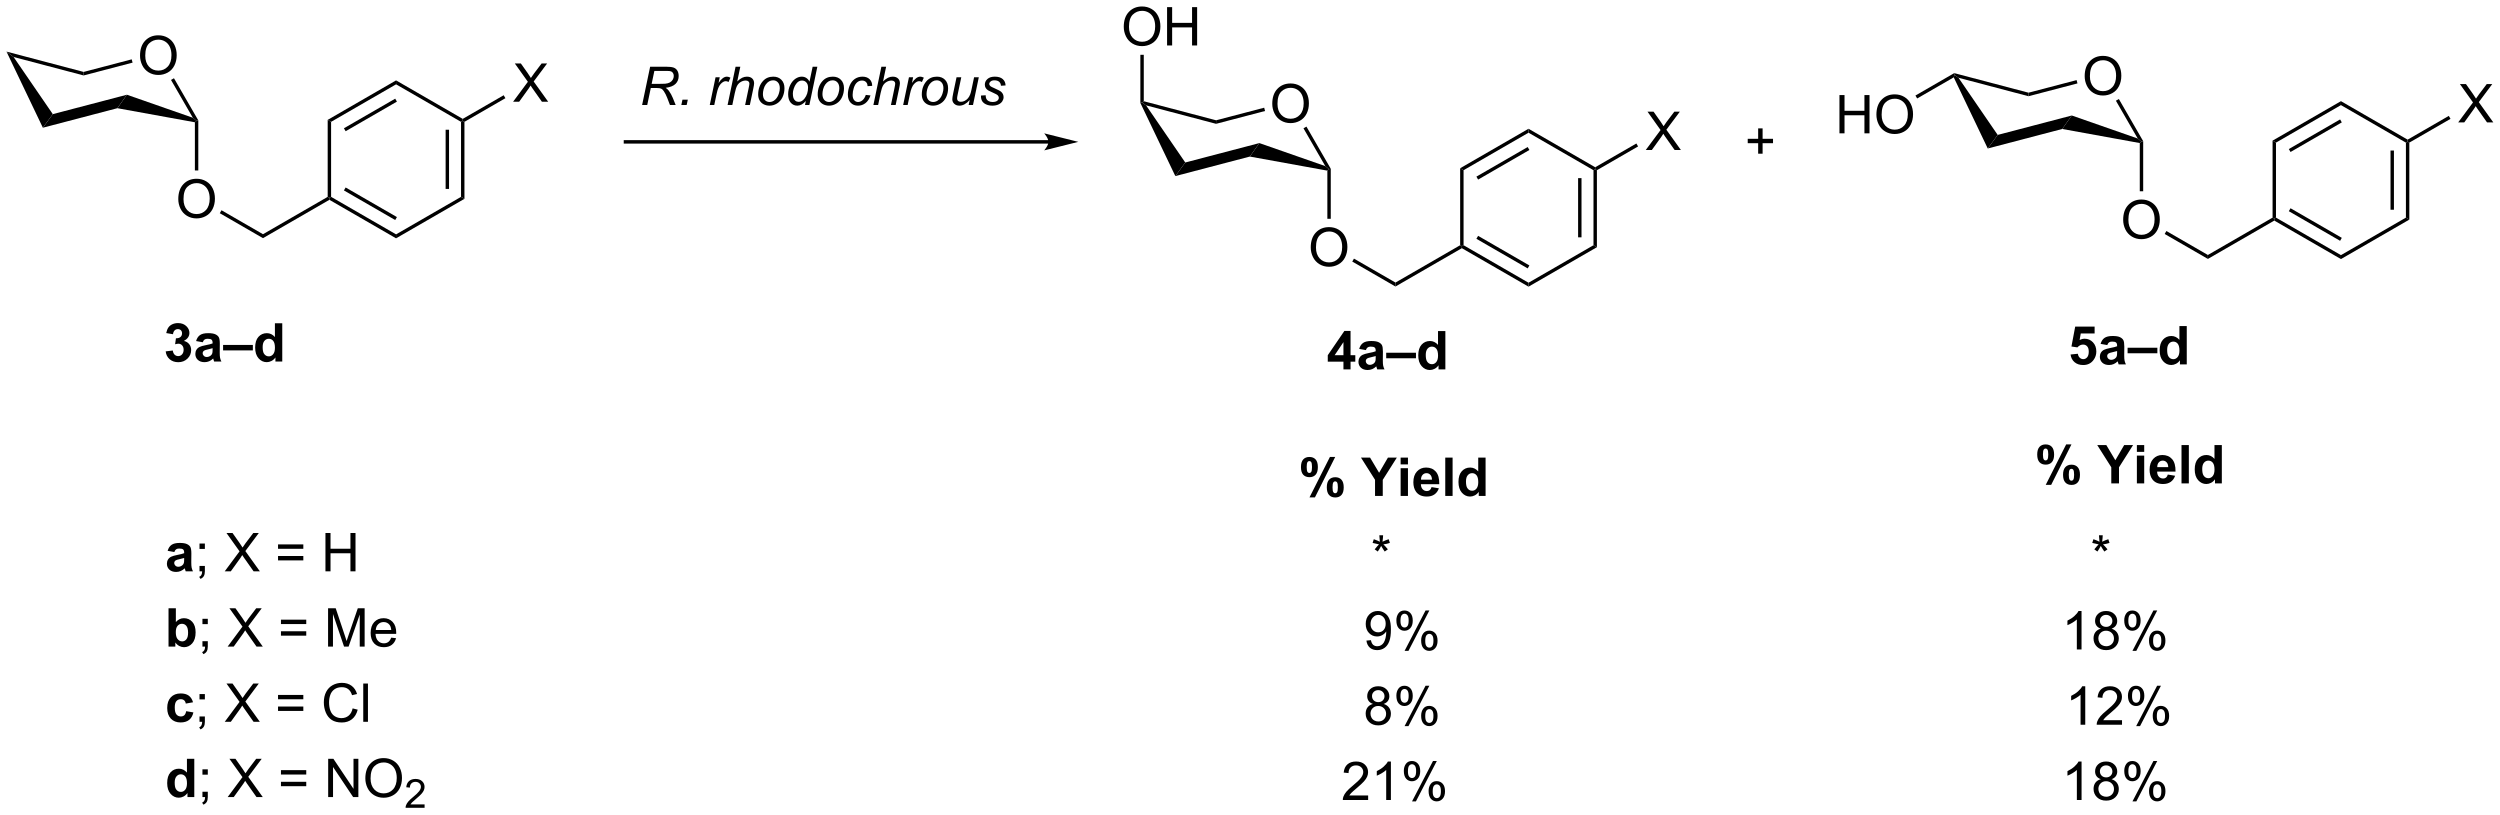 <?xml version="1.0" encoding="UTF-8"?>
<!DOCTYPE svg PUBLIC '-//W3C//DTD SVG 1.0//EN'
          'http://www.w3.org/TR/2001/REC-SVG-20010904/DTD/svg10.dtd'>
<svg stroke-dasharray="none" shape-rendering="auto" xmlns="http://www.w3.org/2000/svg" font-family="'Dialog'" text-rendering="auto" width="1024" fill-opacity="1" color-interpolation="auto" color-rendering="auto" preserveAspectRatio="xMidYMid meet" font-size="12px" viewBox="0 0 1024 334" fill="black" xmlns:xlink="http://www.w3.org/1999/xlink" stroke="black" image-rendering="auto" stroke-miterlimit="10" stroke-linecap="square" stroke-linejoin="miter" font-style="normal" stroke-width="1" height="334" stroke-dashoffset="0" font-weight="normal" stroke-opacity="1"
><!--Generated by the Batik Graphics2D SVG Generator--><defs id="genericDefs"
  /><g
  ><defs id="defs1"
    ><clipPath clipPathUnits="userSpaceOnUse" id="clipPath1"
      ><path d="M0.63 -0.303 L385.015 -0.303 L385.015 124.909 L0.63 124.909 L0.63 -0.303 Z"
      /></clipPath
      ><clipPath clipPathUnits="userSpaceOnUse" id="clipPath2"
      ><path d="M56.92 59.457 L56.92 180.893 L430.618 180.893 L430.618 59.457 Z"
      /></clipPath
    ></defs
    ><g transform="scale(2.664,2.664) translate(-0.63,0.303) matrix(1.029,0,0,1.029,-57.918,-61.157)"
    ><path d="M77.822 67.452 Q77.822 66.025 78.588 65.22 Q79.353 64.413 80.564 64.413 Q81.356 64.413 81.991 64.793 Q82.629 65.171 82.963 65.848 Q83.299 66.525 83.299 67.384 Q83.299 68.257 82.947 68.944 Q82.596 69.632 81.95 69.986 Q81.306 70.34 80.559 70.34 Q79.752 70.34 79.114 69.95 Q78.478 69.556 78.15 68.882 Q77.822 68.205 77.822 67.452 ZM78.603 67.463 Q78.603 68.499 79.158 69.095 Q79.715 69.689 80.556 69.689 Q81.411 69.689 81.963 69.088 Q82.517 68.486 82.517 67.382 Q82.517 66.681 82.28 66.16 Q82.043 65.64 81.588 65.353 Q81.135 65.064 80.567 65.064 Q79.762 65.064 79.181 65.619 Q78.603 66.171 78.603 67.463 Z" stroke="none" clip-path="url(#clipPath2)"
    /></g
    ><g transform="matrix(2.74,0,0,2.74,-155.972,-162.115)"
    ><path d="M57.893 66.879 L58.957 67.687 L64.816 76.228 L63.332 78.258 Z" stroke="none" clip-path="url(#clipPath2)"
    /></g
    ><g transform="matrix(2.74,0,0,2.74,-155.972,-162.115)"
    ><path d="M63.332 78.258 L64.816 76.228 L75.893 73.326 L74.468 75.341 Z" stroke="none" clip-path="url(#clipPath2)"
    /></g
    ><g transform="matrix(2.74,0,0,2.74,-155.972,-162.115)"
    ><path d="M74.468 75.341 L75.893 73.326 L85.749 76.767 L86.312 77.233 L86.057 77.445 Z" stroke="none" clip-path="url(#clipPath2)"
    /></g
    ><g transform="matrix(2.74,0,0,2.74,-155.972,-162.115)"
    ><path d="M86.568 77.165 L86.312 77.233 L85.749 76.767 L82.488 71.118 L82.93 70.863 Z" stroke="none" clip-path="url(#clipPath2)"
    /></g
    ><g transform="matrix(2.74,0,0,2.74,-155.972,-162.115)"
    ><path d="M76.614 68.036 L76.743 68.529 L69.425 70.446 L69.425 69.918 Z" stroke="none" clip-path="url(#clipPath2)"
    /></g
    ><g transform="matrix(2.74,0,0,2.74,-155.972,-162.115)"
    ><path d="M69.425 69.918 L69.425 70.446 L58.957 67.687 L57.893 66.879 Z" stroke="none" clip-path="url(#clipPath2)"
    /></g
    ><g transform="matrix(2.74,0,0,2.74,-155.972,-162.115)"
    ><path d="M83.576 88.928 Q83.576 87.501 84.341 86.696 Q85.107 85.889 86.318 85.889 Q87.109 85.889 87.745 86.269 Q88.383 86.646 88.716 87.323 Q89.052 88.001 89.052 88.86 Q89.052 89.732 88.701 90.42 Q88.349 91.107 87.703 91.462 Q87.06 91.816 86.312 91.816 Q85.505 91.816 84.867 91.425 Q84.232 91.032 83.904 90.357 Q83.576 89.68 83.576 88.928 ZM84.357 88.938 Q84.357 89.975 84.912 90.571 Q85.469 91.165 86.31 91.165 Q87.164 91.165 87.716 90.563 Q88.271 89.962 88.271 88.857 Q88.271 88.157 88.034 87.636 Q87.797 87.115 87.341 86.829 Q86.888 86.54 86.32 86.54 Q85.516 86.54 84.935 87.094 Q84.357 87.646 84.357 88.938 Z" stroke="none" clip-path="url(#clipPath2)"
    /></g
    ><g transform="matrix(2.74,0,0,2.74,-155.972,-162.115)"
    ><path d="M86.057 77.445 L86.312 77.233 L86.568 77.165 L86.568 84.649 L86.057 84.649 Z" stroke="none" clip-path="url(#clipPath2)"
    /></g
    ><g transform="matrix(2.74,0,0,2.74,-155.972,-162.115)"
    ><path d="M89.78 91.038 L90.035 90.596 L96.238 94.178 L96.238 94.767 Z" stroke="none" clip-path="url(#clipPath2)"
    /></g
    ><g transform="matrix(2.74,0,0,2.74,-155.972,-162.115)"
    ><path d="M96.238 94.767 L96.238 94.178 L105.909 88.594 L106.164 88.742 L106.164 89.036 Z" stroke="none" clip-path="url(#clipPath2)"
    /></g
    ><g transform="matrix(2.74,0,0,2.74,-155.972,-162.115)"
    ><path d="M106.164 89.036 L106.164 88.742 L106.419 88.594 L116.131 94.201 L116.131 94.791 ZM108.338 87.634 L116.003 92.059 L116.258 91.617 L108.593 87.192 Z" stroke="none" clip-path="url(#clipPath2)"
    /></g
    ><g transform="matrix(2.74,0,0,2.74,-155.972,-162.115)"
    ><path d="M116.131 94.791 L116.131 94.201 L125.843 88.594 L126.353 88.889 Z" stroke="none" clip-path="url(#clipPath2)"
    /></g
    ><g transform="matrix(2.74,0,0,2.74,-155.972,-162.115)"
    ><path d="M126.353 88.889 L125.843 88.594 L125.843 77.38 L126.098 77.233 L126.353 77.38 ZM124.051 87.413 L124.051 78.562 L123.541 78.562 L123.541 87.413 Z" stroke="none" clip-path="url(#clipPath2)"
    /></g
    ><g transform="matrix(2.74,0,0,2.74,-155.972,-162.115)"
    ><path d="M126.098 76.938 L126.098 77.233 L125.843 77.38 L116.131 71.773 L116.131 71.184 Z" stroke="none" clip-path="url(#clipPath2)"
    /></g
    ><g transform="matrix(2.74,0,0,2.74,-155.972,-162.115)"
    ><path d="M116.131 71.184 L116.131 71.773 L106.419 77.38 L105.909 77.086 ZM116.003 73.916 L108.338 78.341 L108.593 78.783 L116.258 74.357 Z" stroke="none" clip-path="url(#clipPath2)"
    /></g
    ><g transform="matrix(2.74,0,0,2.74,-155.972,-162.115)"
    ><path d="M105.909 77.086 L106.419 77.38 L106.419 88.594 L106.164 88.742 L105.909 88.594 Z" stroke="none" clip-path="url(#clipPath2)"
    /></g
    ><g transform="matrix(2.74,0,0,2.74,-155.972,-162.115)"
    ><path d="M133.623 74.377 L135.836 71.393 L133.883 68.651 L134.786 68.651 L135.826 70.12 Q136.149 70.575 136.286 70.823 Q136.477 70.51 136.74 70.169 L137.891 68.651 L138.716 68.651 L136.703 71.349 L138.873 74.377 L137.935 74.377 L136.492 72.333 Q136.373 72.159 136.242 71.95 Q136.052 72.263 135.969 72.38 L134.531 74.377 L133.623 74.377 Z" stroke="none" clip-path="url(#clipPath2)"
    /></g
    ><g transform="matrix(2.74,0,0,2.74,-155.972,-162.115)"
    ><path d="M126.353 77.38 L126.098 77.233 L126.098 76.938 L132.219 73.404 L132.474 73.846 Z" stroke="none" clip-path="url(#clipPath2)"
    /></g
    ><g transform="matrix(2.74,0,0,2.74,-155.972,-162.115)"
    ><path d="M247.114 74.682 Q247.114 73.255 247.879 72.45 Q248.645 71.643 249.856 71.643 Q250.648 71.643 251.283 72.023 Q251.921 72.401 252.254 73.078 Q252.59 73.755 252.59 74.614 Q252.59 75.487 252.239 76.174 Q251.887 76.862 251.241 77.216 Q250.598 77.57 249.851 77.57 Q249.043 77.57 248.405 77.179 Q247.77 76.786 247.442 76.112 Q247.114 75.435 247.114 74.682 ZM247.895 74.692 Q247.895 75.729 248.45 76.325 Q249.007 76.919 249.848 76.919 Q250.702 76.919 251.254 76.317 Q251.809 75.716 251.809 74.612 Q251.809 73.911 251.572 73.39 Q251.335 72.87 250.879 72.583 Q250.426 72.294 249.859 72.294 Q249.054 72.294 248.473 72.849 Q247.895 73.401 247.895 74.692 Z" stroke="none" clip-path="url(#clipPath2)"
    /></g
    ><g transform="matrix(2.74,0,0,2.74,-155.972,-162.115)"
    ><path d="M227.396 74.552 L227.651 74.496 L228.249 74.917 L234.108 83.458 L232.624 85.488 Z" stroke="none" clip-path="url(#clipPath2)"
    /></g
    ><g transform="matrix(2.74,0,0,2.74,-155.972,-162.115)"
    ><path d="M232.624 85.488 L234.108 83.458 L245.185 80.556 L243.76 82.571 Z" stroke="none" clip-path="url(#clipPath2)"
    /></g
    ><g transform="matrix(2.74,0,0,2.74,-155.972,-162.115)"
    ><path d="M243.76 82.571 L245.185 80.556 L255.041 83.997 L255.604 84.463 L255.349 84.675 Z" stroke="none" clip-path="url(#clipPath2)"
    /></g
    ><g transform="matrix(2.74,0,0,2.74,-155.972,-162.115)"
    ><path d="M255.859 84.395 L255.604 84.463 L255.041 83.997 L251.78 78.348 L252.222 78.093 Z" stroke="none" clip-path="url(#clipPath2)"
    /></g
    ><g transform="matrix(2.74,0,0,2.74,-155.972,-162.115)"
    ><path d="M245.906 75.266 L246.035 75.759 L238.717 77.676 L238.717 77.148 Z" stroke="none" clip-path="url(#clipPath2)"
    /></g
    ><g transform="matrix(2.74,0,0,2.74,-155.972,-162.115)"
    ><path d="M238.717 77.148 L238.717 77.676 L228.249 74.917 L227.651 74.496 L227.906 74.299 Z" stroke="none" clip-path="url(#clipPath2)"
    /></g
    ><g transform="matrix(2.74,0,0,2.74,-155.972,-162.115)"
    ><path d="M252.867 96.157 Q252.867 94.731 253.633 93.926 Q254.399 93.118 255.609 93.118 Q256.401 93.118 257.037 93.499 Q257.675 93.876 258.008 94.553 Q258.344 95.231 258.344 96.09 Q258.344 96.962 257.992 97.65 Q257.641 98.337 256.995 98.691 Q256.352 99.046 255.604 99.046 Q254.797 99.046 254.159 98.655 Q253.524 98.262 253.195 97.587 Q252.867 96.91 252.867 96.157 ZM253.649 96.168 Q253.649 97.204 254.203 97.801 Q254.761 98.394 255.602 98.394 Q256.456 98.394 257.008 97.793 Q257.563 97.191 257.563 96.087 Q257.563 95.387 257.326 94.866 Q257.089 94.345 256.633 94.059 Q256.18 93.769 255.612 93.769 Q254.807 93.769 254.227 94.324 Q253.649 94.876 253.649 96.168 Z" stroke="none" clip-path="url(#clipPath2)"
    /></g
    ><g transform="matrix(2.74,0,0,2.74,-155.972,-162.115)"
    ><path d="M255.349 84.675 L255.604 84.463 L255.859 84.395 L255.859 91.879 L255.349 91.879 Z" stroke="none" clip-path="url(#clipPath2)"
    /></g
    ><g transform="matrix(2.74,0,0,2.74,-155.972,-162.115)"
    ><path d="M259.072 98.268 L259.327 97.826 L265.53 101.408 L265.53 101.997 Z" stroke="none" clip-path="url(#clipPath2)"
    /></g
    ><g transform="matrix(2.74,0,0,2.74,-155.972,-162.115)"
    ><path d="M265.53 101.997 L265.53 101.408 L275.201 95.824 L275.456 95.972 L275.456 96.266 Z" stroke="none" clip-path="url(#clipPath2)"
    /></g
    ><g transform="matrix(2.74,0,0,2.74,-155.972,-162.115)"
    ><path d="M368.562 70.557 Q368.562 69.13 369.327 68.325 Q370.093 67.518 371.304 67.518 Q372.096 67.518 372.731 67.898 Q373.369 68.276 373.702 68.953 Q374.038 69.63 374.038 70.489 Q374.038 71.362 373.687 72.049 Q373.335 72.737 372.689 73.091 Q372.046 73.445 371.299 73.445 Q370.491 73.445 369.853 73.054 Q369.218 72.661 368.89 71.987 Q368.562 71.31 368.562 70.557 ZM369.343 70.567 Q369.343 71.604 369.898 72.2 Q370.455 72.794 371.296 72.794 Q372.15 72.794 372.702 72.192 Q373.257 71.591 373.257 70.487 Q373.257 69.786 373.02 69.265 Q372.783 68.745 372.327 68.458 Q371.874 68.169 371.307 68.169 Q370.502 68.169 369.921 68.724 Q369.343 69.276 369.343 70.567 Z" stroke="none" clip-path="url(#clipPath2)"
    /></g
    ><g transform="matrix(2.74,0,0,2.74,-155.972,-162.115)"
    ><path d="M348.988 70.73 L349.099 70.371 L349.697 70.792 L355.556 79.334 L354.072 81.363 Z" stroke="none" clip-path="url(#clipPath2)"
    /></g
    ><g transform="matrix(2.74,0,0,2.74,-155.972,-162.115)"
    ><path d="M354.072 81.363 L355.556 79.334 L366.633 76.431 L365.207 78.446 Z" stroke="none" clip-path="url(#clipPath2)"
    /></g
    ><g transform="matrix(2.74,0,0,2.74,-155.972,-162.115)"
    ><path d="M365.207 78.446 L366.633 76.431 L376.488 79.872 L377.052 80.338 L376.797 80.55 Z" stroke="none" clip-path="url(#clipPath2)"
    /></g
    ><g transform="matrix(2.74,0,0,2.74,-155.972,-162.115)"
    ><path d="M377.307 80.27 L377.052 80.338 L376.488 79.872 L373.228 74.223 L373.67 73.968 Z" stroke="none" clip-path="url(#clipPath2)"
    /></g
    ><g transform="matrix(2.74,0,0,2.74,-155.972,-162.115)"
    ><path d="M367.353 71.141 L367.483 71.634 L360.164 73.551 L360.165 73.023 Z" stroke="none" clip-path="url(#clipPath2)"
    /></g
    ><g transform="matrix(2.74,0,0,2.74,-155.972,-162.115)"
    ><path d="M360.165 73.023 L360.164 73.551 L349.697 70.792 L349.099 70.371 L349.062 70.098 Z" stroke="none" clip-path="url(#clipPath2)"
    /></g
    ><g transform="matrix(2.74,0,0,2.74,-155.972,-162.115)"
    ><path d="M224.914 63.173 Q224.914 61.746 225.68 60.942 Q226.446 60.134 227.656 60.134 Q228.448 60.134 229.083 60.515 Q229.721 60.892 230.055 61.569 Q230.391 62.246 230.391 63.106 Q230.391 63.978 230.039 64.666 Q229.688 65.353 229.042 65.707 Q228.399 66.061 227.651 66.061 Q226.844 66.061 226.206 65.671 Q225.571 65.278 225.242 64.603 Q224.914 63.926 224.914 63.173 ZM225.696 63.184 Q225.696 64.22 226.25 64.817 Q226.807 65.41 227.649 65.41 Q228.503 65.41 229.055 64.809 Q229.609 64.207 229.609 63.103 Q229.609 62.403 229.373 61.882 Q229.136 61.361 228.68 61.075 Q228.227 60.785 227.659 60.785 Q226.854 60.785 226.274 61.34 Q225.696 61.892 225.696 63.184 ZM231.389 65.963 L231.389 60.236 L232.147 60.236 L232.147 62.587 L235.124 62.587 L235.124 60.236 L235.882 60.236 L235.882 65.963 L235.124 65.963 L235.124 63.262 L232.147 63.262 L232.147 65.963 L231.389 65.963 Z" stroke="none" clip-path="url(#clipPath2)"
    /></g
    ><g transform="matrix(2.74,0,0,2.74,-155.972,-162.115)"
    ><path d="M227.906 74.299 L227.651 74.496 L227.396 74.552 L227.396 67.358 L227.906 67.358 Z" stroke="none" clip-path="url(#clipPath2)"
    /></g
    ><g transform="matrix(2.74,0,0,2.74,-155.972,-162.115)"
    ><path d="M331.902 79.1 L331.902 73.374 L332.66 73.374 L332.66 75.725 L335.636 75.725 L335.636 73.374 L336.394 73.374 L336.394 79.1 L335.636 79.1 L335.636 76.4 L332.66 76.4 L332.66 79.1 L331.902 79.1 ZM337.427 76.311 Q337.427 74.884 338.192 74.08 Q338.958 73.272 340.169 73.272 Q340.96 73.272 341.596 73.653 Q342.234 74.03 342.567 74.707 Q342.903 75.384 342.903 76.244 Q342.903 77.116 342.552 77.803 Q342.2 78.491 341.554 78.845 Q340.911 79.199 340.163 79.199 Q339.356 79.199 338.718 78.809 Q338.083 78.415 337.755 77.741 Q337.427 77.064 337.427 76.311 ZM338.208 76.322 Q338.208 77.358 338.762 77.955 Q339.32 78.548 340.161 78.548 Q341.015 78.548 341.567 77.947 Q342.122 77.345 342.122 76.241 Q342.122 75.54 341.885 75.02 Q341.648 74.499 341.192 74.212 Q340.739 73.923 340.171 73.923 Q339.367 73.923 338.786 74.478 Q338.208 75.03 338.208 76.322 Z" stroke="none" clip-path="url(#clipPath2)"
    /></g
    ><g transform="matrix(2.74,0,0,2.74,-155.972,-162.115)"
    ><path d="M349.062 70.098 L349.099 70.371 L348.988 70.73 L343.517 73.888 L343.262 73.446 Z" stroke="none" clip-path="url(#clipPath2)"
    /></g
    ><g transform="matrix(2.74,0,0,2.74,-155.972,-162.115)"
    ><path d="M374.315 92.032 Q374.315 90.606 375.081 89.801 Q375.846 88.993 377.057 88.993 Q377.849 88.993 378.485 89.374 Q379.123 89.751 379.456 90.428 Q379.792 91.106 379.792 91.965 Q379.792 92.837 379.44 93.525 Q379.089 94.212 378.443 94.566 Q377.8 94.921 377.052 94.921 Q376.245 94.921 375.607 94.53 Q374.971 94.137 374.643 93.462 Q374.315 92.785 374.315 92.032 ZM375.096 92.043 Q375.096 93.079 375.651 93.676 Q376.208 94.269 377.05 94.269 Q377.904 94.269 378.456 93.668 Q379.01 93.066 379.01 91.962 Q379.01 91.262 378.774 90.741 Q378.537 90.22 378.081 89.934 Q377.628 89.644 377.06 89.644 Q376.255 89.644 375.675 90.199 Q375.096 90.751 375.096 92.043 Z" stroke="none" clip-path="url(#clipPath2)"
    /></g
    ><g transform="matrix(2.74,0,0,2.74,-155.972,-162.115)"
    ><path d="M376.797 80.55 L377.052 80.338 L377.307 80.27 L377.307 87.754 L376.797 87.754 Z" stroke="none" clip-path="url(#clipPath2)"
    /></g
    ><g transform="matrix(2.74,0,0,2.74,-155.972,-162.115)"
    ><path d="M319.75 82.142 L319.75 80.572 L318.19 80.572 L318.19 79.916 L319.75 79.916 L319.75 78.358 L320.414 78.358 L320.414 79.916 L321.971 79.916 L321.971 80.572 L320.414 80.572 L320.414 82.142 L319.75 82.142 Z" stroke="none" clip-path="url(#clipPath2)"
    /></g
    ><g transform="matrix(2.74,0,0,2.74,-155.972,-162.115)"
    ><path d="M380.52 94.143 L380.775 93.701 L386.978 97.283 L386.978 97.872 Z" stroke="none" clip-path="url(#clipPath2)"
    /></g
    ><g transform="matrix(2.74,0,0,2.74,-155.972,-162.115)"
    ><path d="M386.978 97.872 L386.978 97.283 L396.649 91.699 L396.904 91.847 L396.904 92.141 Z" stroke="none" clip-path="url(#clipPath2)"
    /></g
    ><g transform="matrix(2.74,0,0,2.74,-155.972,-162.115)"
    ><path d="M152.912 74.867 L154.112 69.141 L156.513 69.141 Q157.224 69.141 157.591 69.26 Q157.958 69.378 158.167 69.706 Q158.378 70.034 158.378 70.534 Q158.378 71.234 157.919 71.695 Q157.464 72.156 156.443 72.292 Q156.755 72.523 156.917 72.745 Q157.276 73.25 157.495 73.789 L157.932 74.867 L157.076 74.867 L156.667 73.799 Q156.443 73.221 156.159 72.799 Q155.964 72.508 155.761 72.417 Q155.557 72.323 155.099 72.323 L154.208 72.323 L153.677 74.867 L152.912 74.867 ZM154.339 71.703 L155.396 71.703 Q156.13 71.703 156.354 71.682 Q156.787 71.641 157.063 71.49 Q157.341 71.336 157.492 71.078 Q157.646 70.82 157.646 70.523 Q157.646 70.273 157.531 70.089 Q157.419 69.901 157.234 69.836 Q157.052 69.768 156.612 69.768 L154.745 69.768 L154.339 71.703 ZM158.775 74.867 L158.944 74.065 L159.744 74.065 L159.572 74.867 L158.775 74.867 ZM163.025 74.867 L163.892 70.719 L164.517 70.719 L164.343 71.565 Q164.663 71.086 164.968 70.857 Q165.275 70.625 165.595 70.625 Q165.806 70.625 166.116 70.776 L165.827 71.432 Q165.642 71.299 165.423 71.299 Q165.054 71.299 164.663 71.714 Q164.272 72.128 164.048 73.203 L163.697 74.867 L163.025 74.867 ZM165.689 74.867 L166.884 69.141 L167.593 69.141 L167.134 71.339 Q167.53 70.956 167.869 70.792 Q168.21 70.625 168.569 70.625 Q169.085 70.625 169.369 70.896 Q169.655 71.167 169.655 71.612 Q169.655 71.831 169.53 72.417 L169.017 74.867 L168.311 74.867 L168.837 72.354 Q168.952 71.807 168.952 71.667 Q168.952 71.464 168.811 71.336 Q168.671 71.206 168.405 71.206 Q168.022 71.206 167.673 71.409 Q167.327 71.609 167.129 71.958 Q166.931 72.307 166.767 73.086 L166.397 74.867 L165.689 74.867 ZM170.263 73.292 Q170.263 72.078 170.979 71.281 Q171.568 70.625 172.526 70.625 Q173.276 70.625 173.734 71.094 Q174.193 71.562 174.193 72.359 Q174.193 73.073 173.904 73.69 Q173.615 74.305 173.081 74.633 Q172.55 74.961 171.958 74.961 Q171.474 74.961 171.078 74.755 Q170.682 74.547 170.471 74.169 Q170.263 73.789 170.263 73.292 ZM170.971 73.221 Q170.971 73.807 171.253 74.112 Q171.534 74.414 171.966 74.414 Q172.193 74.414 172.414 74.323 Q172.638 74.229 172.828 74.042 Q173.021 73.854 173.156 73.615 Q173.292 73.375 173.373 73.096 Q173.495 72.711 173.495 72.354 Q173.495 71.792 173.211 71.482 Q172.927 71.172 172.498 71.172 Q172.167 71.172 171.893 71.331 Q171.62 71.487 171.399 71.792 Q171.177 72.096 171.073 72.503 Q170.971 72.906 170.971 73.221 ZM177.384 74.266 Q176.78 74.961 176.119 74.961 Q175.53 74.961 175.137 74.526 Q174.744 74.089 174.744 73.26 Q174.744 72.503 175.054 71.878 Q175.366 71.25 175.832 70.938 Q176.298 70.625 176.767 70.625 Q177.541 70.625 177.936 71.37 L178.405 69.141 L179.108 69.141 L177.913 74.867 L177.259 74.867 L177.384 74.266 ZM175.447 73.128 Q175.447 73.562 175.533 73.812 Q175.619 74.062 175.824 74.229 Q176.033 74.393 176.322 74.393 Q176.804 74.393 177.194 73.893 Q177.718 73.229 177.718 72.253 Q177.718 71.76 177.46 71.484 Q177.202 71.206 176.811 71.206 Q176.556 71.206 176.348 71.32 Q176.139 71.432 175.934 71.706 Q175.728 71.977 175.587 72.396 Q175.447 72.812 175.447 73.128 ZM179.162 73.292 Q179.162 72.078 179.878 71.281 Q180.466 70.625 181.425 70.625 Q182.175 70.625 182.633 71.094 Q183.091 71.562 183.091 72.359 Q183.091 73.073 182.802 73.69 Q182.513 74.305 181.979 74.633 Q181.448 74.961 180.857 74.961 Q180.373 74.961 179.977 74.755 Q179.581 74.547 179.37 74.169 Q179.162 73.789 179.162 73.292 ZM179.87 73.221 Q179.87 73.807 180.151 74.112 Q180.432 74.414 180.865 74.414 Q181.091 74.414 181.313 74.323 Q181.537 74.229 181.727 74.042 Q181.919 73.854 182.055 73.615 Q182.19 73.375 182.271 73.096 Q182.393 72.711 182.393 72.354 Q182.393 71.792 182.109 71.482 Q181.826 71.172 181.396 71.172 Q181.065 71.172 180.792 71.331 Q180.518 71.487 180.297 71.792 Q180.076 72.096 179.971 72.503 Q179.87 72.906 179.87 73.221 ZM186.35 73.354 L187.056 73.43 Q186.791 74.206 186.301 74.583 Q185.811 74.961 185.186 74.961 Q184.509 74.961 184.09 74.523 Q183.671 74.086 183.671 73.299 Q183.671 72.62 183.939 71.964 Q184.21 71.307 184.71 70.966 Q185.212 70.625 185.858 70.625 Q186.525 70.625 186.916 71.003 Q187.306 71.378 187.306 72 L186.611 72.047 Q186.608 71.651 186.382 71.43 Q186.158 71.206 185.791 71.206 Q185.366 71.206 185.054 71.477 Q184.741 71.745 184.561 72.294 Q184.384 72.844 184.384 73.352 Q184.384 73.883 184.619 74.148 Q184.853 74.414 185.197 74.414 Q185.541 74.414 185.856 74.154 Q186.171 73.891 186.35 73.354 ZM187.486 74.867 L188.681 69.141 L189.389 69.141 L188.931 71.339 Q189.327 70.956 189.666 70.792 Q190.007 70.625 190.366 70.625 Q190.882 70.625 191.166 70.896 Q191.452 71.167 191.452 71.612 Q191.452 71.831 191.327 72.417 L190.814 74.867 L190.108 74.867 L190.634 72.354 Q190.749 71.807 190.749 71.667 Q190.749 71.464 190.608 71.336 Q190.468 71.206 190.202 71.206 Q189.819 71.206 189.47 71.409 Q189.124 71.609 188.926 71.958 Q188.728 72.307 188.564 73.086 L188.194 74.867 L187.486 74.867 ZM191.935 74.867 L192.802 70.719 L193.427 70.719 L193.253 71.565 Q193.573 71.086 193.878 70.857 Q194.185 70.625 194.505 70.625 Q194.716 70.625 195.026 70.776 L194.737 71.432 Q194.552 71.299 194.333 71.299 Q193.964 71.299 193.573 71.714 Q193.182 72.128 192.958 73.203 L192.607 74.867 L191.935 74.867 ZM194.724 73.292 Q194.724 72.078 195.44 71.281 Q196.029 70.625 196.987 70.625 Q197.737 70.625 198.196 71.094 Q198.654 71.562 198.654 72.359 Q198.654 73.073 198.365 73.69 Q198.076 74.305 197.542 74.633 Q197.011 74.961 196.419 74.961 Q195.935 74.961 195.539 74.755 Q195.143 74.547 194.932 74.169 Q194.724 73.789 194.724 73.292 ZM195.432 73.221 Q195.432 73.807 195.714 74.112 Q195.995 74.414 196.427 74.414 Q196.654 74.414 196.875 74.323 Q197.099 74.229 197.289 74.042 Q197.482 73.854 197.617 73.615 Q197.753 73.375 197.833 73.096 Q197.956 72.711 197.956 72.354 Q197.956 71.792 197.672 71.482 Q197.388 71.172 196.958 71.172 Q196.628 71.172 196.354 71.331 Q196.081 71.487 195.859 71.792 Q195.638 72.096 195.534 72.503 Q195.432 72.906 195.432 73.221 ZM201.882 74.117 Q201.134 74.961 200.353 74.961 Q199.874 74.961 199.577 74.685 Q199.283 74.409 199.283 74.01 Q199.283 73.75 199.416 73.112 L199.916 70.719 L200.624 70.719 L200.069 73.37 Q199.999 73.703 199.999 73.885 Q199.999 74.12 200.139 74.253 Q200.283 74.383 200.561 74.383 Q200.858 74.383 201.139 74.24 Q201.423 74.094 201.629 73.849 Q201.835 73.602 201.962 73.266 Q202.048 73.049 202.163 72.51 L202.538 70.719 L203.244 70.719 L202.376 74.867 L201.725 74.867 L201.882 74.117 ZM203.565 73.448 L204.271 73.406 Q204.271 73.711 204.365 73.927 Q204.458 74.141 204.711 74.279 Q204.964 74.414 205.3 74.414 Q205.768 74.414 206.003 74.227 Q206.237 74.039 206.237 73.784 Q206.237 73.602 206.096 73.438 Q205.951 73.273 205.391 73.034 Q204.831 72.792 204.675 72.695 Q204.412 72.534 204.279 72.318 Q204.146 72.102 204.146 71.82 Q204.146 71.328 204.537 70.977 Q204.927 70.625 205.63 70.625 Q206.412 70.625 206.821 70.987 Q207.229 71.346 207.245 71.938 L206.552 71.984 Q206.537 71.609 206.287 71.391 Q206.037 71.172 205.581 71.172 Q205.214 71.172 205.011 71.341 Q204.807 71.508 204.807 71.703 Q204.807 71.898 204.982 72.047 Q205.099 72.148 205.589 72.359 Q206.401 72.711 206.612 72.914 Q206.948 73.237 206.948 73.703 Q206.948 74.01 206.758 74.307 Q206.568 74.604 206.18 74.784 Q205.792 74.961 205.263 74.961 Q204.544 74.961 204.042 74.604 Q203.537 74.25 203.565 73.448 Z" stroke="none" clip-path="url(#clipPath2)"
    /></g
    ><g transform="matrix(2.74,0,0,2.74,-155.972,-162.115)"
    ><path d="M82.984 141.688 L81.987 141.508 Q82.156 140.906 82.565 140.618 Q82.976 140.328 83.783 140.328 Q84.518 140.328 84.877 140.503 Q85.237 140.675 85.382 140.943 Q85.531 141.211 85.531 141.925 L85.518 143.206 Q85.518 143.753 85.57 144.013 Q85.625 144.274 85.768 144.571 L84.682 144.571 Q84.64 144.461 84.578 144.245 Q84.549 144.149 84.539 144.118 Q84.257 144.391 83.937 144.529 Q83.617 144.664 83.252 144.664 Q82.612 144.664 82.242 144.318 Q81.875 143.969 81.875 143.438 Q81.875 143.086 82.041 142.81 Q82.21 142.534 82.513 142.388 Q82.815 142.243 83.385 142.133 Q84.156 141.987 84.453 141.862 L84.453 141.753 Q84.453 141.438 84.296 141.302 Q84.14 141.167 83.705 141.167 Q83.414 141.167 83.25 141.284 Q83.085 141.399 82.984 141.688 ZM84.453 142.578 Q84.242 142.649 83.783 142.748 Q83.328 142.844 83.187 142.938 Q82.971 143.089 82.971 143.323 Q82.971 143.555 83.143 143.724 Q83.315 143.891 83.58 143.891 Q83.877 143.891 84.148 143.696 Q84.346 143.547 84.408 143.331 Q84.453 143.19 84.453 142.797 L84.453 142.578 Z" stroke="none" clip-path="url(#clipPath2)"
    /></g
    ><g transform="matrix(2.74,0,0,2.74,-155.972,-162.115)"
    ><path d="M86.748 141.222 L86.748 140.422 L87.55 140.422 L87.55 141.222 L86.748 141.222 ZM86.748 144.571 L86.748 143.768 L87.55 143.768 L87.55 144.571 Q87.55 145.013 87.394 145.284 Q87.238 145.555 86.897 145.703 L86.701 145.404 Q86.925 145.305 87.029 145.115 Q87.136 144.927 87.147 144.571 L86.748 144.571 Z" stroke="none" clip-path="url(#clipPath2)"
    /></g
    ><g transform="matrix(2.74,0,0,2.74,-155.972,-162.115)"
    ><path d="M90.519 144.571 L92.733 141.586 L90.779 138.844 L91.683 138.844 L92.722 140.313 Q93.045 140.768 93.183 141.016 Q93.373 140.703 93.636 140.362 L94.787 138.844 L95.613 138.844 L93.6 141.542 L95.769 144.571 L94.832 144.571 L93.389 142.526 Q93.269 142.352 93.139 142.143 Q92.949 142.456 92.865 142.573 L91.428 144.571 L90.519 144.571 ZM102.268 141.203 L98.487 141.203 L98.487 140.547 L102.268 140.547 L102.268 141.203 ZM102.268 142.94 L98.487 142.94 L98.487 142.284 L102.268 142.284 L102.268 142.94 ZM105.576 144.571 L105.576 138.844 L106.334 138.844 L106.334 141.196 L109.311 141.196 L109.311 138.844 L110.069 138.844 L110.069 144.571 L109.311 144.571 L109.311 141.87 L106.334 141.87 L106.334 144.571 L105.576 144.571 Z" stroke="none" clip-path="url(#clipPath2)"
    /></g
    ><g transform="matrix(2.74,0,0,2.74,-155.972,-162.115)"
    ><path d="M82.117 155.821 L82.117 150.094 L83.213 150.094 L83.213 152.156 Q83.721 151.578 84.416 151.578 Q85.174 151.578 85.669 152.128 Q86.166 152.675 86.166 153.703 Q86.166 154.766 85.661 155.341 Q85.156 155.914 84.432 155.914 Q84.078 155.914 83.731 155.737 Q83.385 155.558 83.135 155.211 L83.135 155.821 L82.117 155.821 ZM83.205 153.656 Q83.205 154.3 83.408 154.61 Q83.695 155.047 84.166 155.047 Q84.531 155.047 84.786 154.737 Q85.041 154.425 85.041 153.758 Q85.041 153.047 84.783 152.732 Q84.526 152.417 84.125 152.417 Q83.729 152.417 83.466 152.724 Q83.205 153.031 83.205 153.656 Z" stroke="none" clip-path="url(#clipPath2)"
    /></g
    ><g transform="matrix(2.74,0,0,2.74,-155.972,-162.115)"
    ><path d="M87.186 152.472 L87.186 151.672 L87.988 151.672 L87.988 152.472 L87.186 152.472 ZM87.186 155.821 L87.186 155.018 L87.988 155.018 L87.988 155.821 Q87.988 156.263 87.832 156.534 Q87.675 156.805 87.334 156.953 L87.139 156.654 Q87.363 156.555 87.467 156.365 Q87.574 156.177 87.584 155.821 L87.186 155.821 ZM90.957 155.821 L93.17 152.836 L91.217 150.094 L92.121 150.094 L93.16 151.563 Q93.483 152.018 93.621 152.266 Q93.811 151.953 94.074 151.612 L95.225 150.094 L96.05 150.094 L94.037 152.792 L96.207 155.821 L95.269 155.821 L93.826 153.776 Q93.707 153.602 93.576 153.393 Q93.386 153.706 93.303 153.823 L91.865 155.821 L90.957 155.821 ZM102.705 152.453 L98.924 152.453 L98.924 151.797 L102.705 151.797 L102.705 152.453 ZM102.705 154.19 L98.924 154.19 L98.924 153.534 L102.705 153.534 L102.705 154.19 ZM105.967 155.821 L105.967 150.094 L107.108 150.094 L108.464 154.149 Q108.652 154.714 108.738 154.995 Q108.834 154.683 109.043 154.078 L110.412 150.094 L111.433 150.094 L111.433 155.821 L110.701 155.821 L110.701 151.026 L109.037 155.821 L108.355 155.821 L106.699 150.946 L106.699 155.821 L105.967 155.821 ZM115.404 154.485 L116.131 154.573 Q115.959 155.211 115.493 155.563 Q115.029 155.914 114.308 155.914 Q113.397 155.914 112.863 155.355 Q112.332 154.792 112.332 153.781 Q112.332 152.735 112.871 152.156 Q113.41 151.578 114.269 151.578 Q115.1 151.578 115.626 152.146 Q116.154 152.711 116.154 153.737 Q116.154 153.8 116.152 153.925 L113.058 153.925 Q113.097 154.61 113.444 154.974 Q113.793 155.336 114.311 155.336 Q114.699 155.336 114.972 155.133 Q115.246 154.93 115.404 154.485 ZM113.097 153.347 L115.412 153.347 Q115.365 152.823 115.147 152.563 Q114.811 152.156 114.277 152.156 Q113.793 152.156 113.462 152.482 Q113.131 152.805 113.097 153.347 Z" stroke="none" clip-path="url(#clipPath2)"
    /></g
    ><g transform="matrix(2.74,0,0,2.74,-155.972,-162.115)"
    ><path d="M85.781 164.149 L84.698 164.344 Q84.643 164.018 84.45 163.855 Q84.257 163.69 83.948 163.69 Q83.539 163.69 83.294 163.974 Q83.049 164.258 83.049 164.922 Q83.049 165.659 83.296 165.964 Q83.546 166.268 83.963 166.268 Q84.276 166.268 84.474 166.091 Q84.674 165.914 84.757 165.48 L85.835 165.664 Q85.666 166.406 85.19 166.787 Q84.713 167.164 83.914 167.164 Q83.002 167.164 82.46 166.591 Q81.921 166.016 81.921 165 Q81.921 163.972 82.463 163.401 Q83.007 162.828 83.932 162.828 Q84.69 162.828 85.138 163.154 Q85.585 163.48 85.781 164.149 Z" stroke="none" clip-path="url(#clipPath2)"
    /></g
    ><g transform="matrix(2.74,0,0,2.74,-155.972,-162.115)"
    ><path d="M86.748 163.722 L86.748 162.922 L87.55 162.922 L87.55 163.722 L86.748 163.722 ZM86.748 167.071 L86.748 166.268 L87.55 166.268 L87.55 167.071 Q87.55 167.513 87.394 167.784 Q87.238 168.055 86.897 168.203 L86.701 167.904 Q86.925 167.805 87.029 167.615 Q87.136 167.427 87.147 167.071 L86.748 167.071 ZM90.519 167.071 L92.733 164.086 L90.779 161.344 L91.683 161.344 L92.722 162.813 Q93.045 163.268 93.183 163.516 Q93.373 163.203 93.636 162.862 L94.787 161.344 L95.613 161.344 L93.6 164.042 L95.769 167.071 L94.832 167.071 L93.389 165.026 Q93.269 164.852 93.139 164.643 Q92.949 164.956 92.865 165.073 L91.428 167.071 L90.519 167.071 ZM102.268 163.703 L98.487 163.703 L98.487 163.047 L102.268 163.047 L102.268 163.703 ZM102.268 165.44 L98.487 165.44 L98.487 164.784 L102.268 164.784 L102.268 165.44 ZM109.639 165.063 L110.397 165.253 Q110.16 166.188 109.54 166.68 Q108.92 167.17 108.027 167.17 Q107.1 167.17 106.519 166.792 Q105.941 166.414 105.636 165.701 Q105.334 164.985 105.334 164.164 Q105.334 163.268 105.675 162.605 Q106.019 161.938 106.649 161.591 Q107.279 161.245 108.037 161.245 Q108.897 161.245 109.483 161.683 Q110.069 162.12 110.3 162.914 L109.553 163.089 Q109.355 162.464 108.975 162.18 Q108.597 161.893 108.022 161.893 Q107.363 161.893 106.918 162.211 Q106.475 162.526 106.295 163.06 Q106.115 163.594 106.115 164.159 Q106.115 164.891 106.329 165.435 Q106.543 165.98 106.99 166.25 Q107.441 166.518 107.964 166.518 Q108.6 166.518 109.04 166.151 Q109.483 165.784 109.639 165.063 ZM111.226 167.071 L111.226 161.344 L111.929 161.344 L111.929 167.071 L111.226 167.071 Z" stroke="none" clip-path="url(#clipPath2)"
    /></g
    ><g transform="matrix(2.74,0,0,2.74,-155.972,-162.115)"
    ><path d="M85.968 178.321 L84.948 178.321 L84.948 177.711 Q84.695 178.065 84.349 178.24 Q84.002 178.414 83.651 178.414 Q82.937 178.414 82.427 177.839 Q81.916 177.261 81.916 176.23 Q81.916 175.175 82.411 174.628 Q82.908 174.078 83.666 174.078 Q84.362 174.078 84.869 174.656 L84.869 172.594 L85.968 172.594 L85.968 178.321 ZM83.039 176.156 Q83.039 176.821 83.221 177.118 Q83.487 177.547 83.963 177.547 Q84.343 177.547 84.609 177.224 Q84.875 176.901 84.875 176.261 Q84.875 175.547 84.617 175.232 Q84.359 174.917 83.955 174.917 Q83.565 174.917 83.302 175.23 Q83.039 175.539 83.039 176.156 Z" stroke="none" clip-path="url(#clipPath2)"
    /></g
    ><g transform="matrix(2.74,0,0,2.74,-155.972,-162.115)"
    ><path d="M87.186 174.972 L87.186 174.172 L87.988 174.172 L87.988 174.972 L87.186 174.972 ZM87.186 178.321 L87.186 177.518 L87.988 177.518 L87.988 178.321 Q87.988 178.763 87.832 179.034 Q87.675 179.305 87.334 179.453 L87.139 179.154 Q87.363 179.055 87.467 178.865 Q87.574 178.677 87.584 178.321 L87.186 178.321 ZM90.957 178.321 L93.17 175.336 L91.217 172.594 L92.121 172.594 L93.16 174.063 Q93.483 174.518 93.621 174.766 Q93.811 174.453 94.074 174.112 L95.225 172.594 L96.05 172.594 L94.037 175.292 L96.207 178.321 L95.269 178.321 L93.826 176.276 Q93.707 176.102 93.576 175.893 Q93.386 176.206 93.303 176.323 L91.865 178.321 L90.957 178.321 ZM102.705 174.953 L98.924 174.953 L98.924 174.297 L102.705 174.297 L102.705 174.953 ZM102.705 176.69 L98.924 176.69 L98.924 176.034 L102.705 176.034 L102.705 176.69 ZM105.983 178.321 L105.983 172.594 L106.761 172.594 L109.769 177.089 L109.769 172.594 L110.496 172.594 L110.496 178.321 L109.717 178.321 L106.709 173.821 L106.709 178.321 L105.983 178.321 ZM111.539 175.531 Q111.539 174.105 112.304 173.3 Q113.07 172.493 114.281 172.493 Q115.073 172.493 115.708 172.873 Q116.346 173.25 116.679 173.927 Q117.015 174.605 117.015 175.464 Q117.015 176.336 116.664 177.024 Q116.312 177.711 115.666 178.065 Q115.023 178.42 114.276 178.42 Q113.468 178.42 112.83 178.029 Q112.195 177.636 111.867 176.961 Q111.539 176.284 111.539 175.531 ZM112.32 175.542 Q112.32 176.578 112.874 177.175 Q113.432 177.768 114.273 177.768 Q115.127 177.768 115.679 177.167 Q116.234 176.565 116.234 175.461 Q116.234 174.761 115.997 174.24 Q115.76 173.719 115.304 173.433 Q114.851 173.143 114.283 173.143 Q113.479 173.143 112.898 173.698 Q112.32 174.25 112.32 175.542 Z" stroke="none" clip-path="url(#clipPath2)"
    /></g
    ><g transform="matrix(2.74,0,0,2.74,-155.972,-162.115)"
    ><path d="M120.395 179.413 L120.395 179.921 L117.555 179.921 Q117.549 179.729 117.617 179.554 Q117.725 179.264 117.963 178.983 Q118.203 178.702 118.654 178.333 Q119.354 177.759 119.6 177.423 Q119.846 177.087 119.846 176.788 Q119.846 176.475 119.621 176.261 Q119.399 176.044 119.037 176.044 Q118.656 176.044 118.428 176.272 Q118.199 176.501 118.197 176.905 L117.654 176.85 Q117.711 176.243 118.074 175.927 Q118.438 175.608 119.049 175.608 Q119.668 175.608 120.028 175.952 Q120.389 176.294 120.389 176.8 Q120.389 177.057 120.283 177.307 Q120.178 177.555 119.932 177.831 Q119.688 178.106 119.119 178.587 Q118.645 178.985 118.51 179.128 Q118.375 179.27 118.287 179.413 L120.395 179.413 Z" stroke="none" clip-path="url(#clipPath2)"
    /></g
    ><g transform="matrix(2.74,0,0,2.74,-155.972,-162.115)"
    ><path d="M81.693 111.692 L82.755 111.564 Q82.805 111.97 83.026 112.186 Q83.25 112.4 83.568 112.4 Q83.906 112.4 84.138 112.142 Q84.373 111.884 84.373 111.447 Q84.373 111.033 84.148 110.791 Q83.927 110.548 83.607 110.548 Q83.396 110.548 83.102 110.629 L83.224 109.736 Q83.669 109.746 83.904 109.543 Q84.138 109.338 84.138 108.996 Q84.138 108.707 83.966 108.535 Q83.794 108.364 83.508 108.364 Q83.227 108.364 83.026 108.559 Q82.828 108.754 82.787 109.129 L81.773 108.957 Q81.88 108.439 82.091 108.129 Q82.305 107.817 82.685 107.64 Q83.068 107.463 83.539 107.463 Q84.349 107.463 84.836 107.978 Q85.24 108.4 85.24 108.931 Q85.24 109.684 84.414 110.134 Q84.906 110.239 85.201 110.606 Q85.498 110.973 85.498 111.494 Q85.498 112.246 84.945 112.78 Q84.396 113.311 83.576 113.311 Q82.797 113.311 82.284 112.864 Q81.773 112.416 81.693 111.692 ZM87.236 110.33 L86.238 110.15 Q86.408 109.548 86.817 109.259 Q87.228 108.97 88.035 108.97 Q88.77 108.97 89.129 109.145 Q89.488 109.317 89.634 109.585 Q89.783 109.853 89.783 110.567 L89.77 111.848 Q89.77 112.395 89.822 112.655 Q89.876 112.916 90.02 113.213 L88.934 113.213 Q88.892 113.103 88.829 112.887 Q88.801 112.791 88.79 112.759 Q88.509 113.033 88.189 113.171 Q87.869 113.306 87.504 113.306 Q86.863 113.306 86.494 112.96 Q86.126 112.611 86.126 112.08 Q86.126 111.728 86.293 111.452 Q86.462 111.176 86.764 111.03 Q87.067 110.884 87.637 110.775 Q88.408 110.629 88.704 110.504 L88.704 110.395 Q88.704 110.08 88.548 109.944 Q88.392 109.809 87.957 109.809 Q87.665 109.809 87.501 109.926 Q87.337 110.041 87.236 110.33 ZM88.704 111.22 Q88.494 111.291 88.035 111.39 Q87.579 111.486 87.439 111.58 Q87.223 111.731 87.223 111.965 Q87.223 112.197 87.395 112.366 Q87.567 112.533 87.832 112.533 Q88.129 112.533 88.4 112.338 Q88.598 112.189 88.66 111.973 Q88.704 111.832 88.704 111.439 L88.704 111.22 ZM90.273 111.548 L90.273 110.728 L94.724 110.728 L94.724 111.548 L90.273 111.548 ZM99.119 113.213 L98.098 113.213 L98.098 112.603 Q97.845 112.957 97.499 113.132 Q97.152 113.306 96.801 113.306 Q96.087 113.306 95.577 112.731 Q95.067 112.153 95.067 111.121 Q95.067 110.067 95.561 109.52 Q96.059 108.97 96.817 108.97 Q97.512 108.97 98.02 109.548 L98.02 107.486 L99.119 107.486 L99.119 113.213 ZM96.189 111.048 Q96.189 111.713 96.371 112.009 Q96.637 112.439 97.113 112.439 Q97.494 112.439 97.759 112.116 Q98.025 111.793 98.025 111.153 Q98.025 110.439 97.767 110.124 Q97.509 109.809 97.106 109.809 Q96.715 109.809 96.452 110.121 Q96.189 110.431 96.189 111.048 Z" stroke="none" clip-path="url(#clipPath2)"
    /></g
    ><g transform="matrix(2.74,0,0,2.74,-155.972,-162.115)"
    ><path d="M257.754 114.385 L257.754 113.231 L255.411 113.231 L255.411 112.27 L257.895 108.635 L258.817 108.635 L258.817 112.268 L259.528 112.268 L259.528 113.231 L258.817 113.231 L258.817 114.385 L257.754 114.385 ZM257.754 112.268 L257.754 110.309 L256.439 112.268 L257.754 112.268 ZM261.107 111.502 L260.11 111.322 Q260.279 110.721 260.688 110.432 Q261.099 110.143 261.907 110.143 Q262.641 110.143 263 110.317 Q263.36 110.489 263.506 110.757 Q263.654 111.025 263.654 111.739 L263.641 113.02 Q263.641 113.567 263.693 113.828 Q263.748 114.088 263.891 114.385 L262.805 114.385 Q262.764 114.275 262.701 114.059 Q262.672 113.963 262.662 113.932 Q262.381 114.205 262.06 114.343 Q261.74 114.479 261.375 114.479 Q260.735 114.479 260.365 114.132 Q259.998 113.783 259.998 113.252 Q259.998 112.9 260.165 112.624 Q260.334 112.348 260.636 112.203 Q260.938 112.057 261.508 111.947 Q262.279 111.802 262.576 111.677 L262.576 111.567 Q262.576 111.252 262.42 111.117 Q262.264 110.981 261.829 110.981 Q261.537 110.981 261.373 111.098 Q261.209 111.213 261.107 111.502 ZM262.576 112.393 Q262.365 112.463 261.907 112.562 Q261.451 112.658 261.31 112.752 Q261.094 112.903 261.094 113.137 Q261.094 113.369 261.266 113.538 Q261.438 113.705 261.704 113.705 Q262 113.705 262.271 113.51 Q262.469 113.361 262.532 113.145 Q262.576 113.005 262.576 112.611 L262.576 112.393 ZM264.145 112.721 L264.145 111.9 L268.596 111.9 L268.596 112.721 L264.145 112.721 ZM272.99 114.385 L271.969 114.385 L271.969 113.775 Q271.717 114.13 271.37 114.304 Q271.024 114.479 270.672 114.479 Q269.959 114.479 269.448 113.903 Q268.938 113.325 268.938 112.294 Q268.938 111.239 269.433 110.692 Q269.93 110.143 270.688 110.143 Q271.383 110.143 271.891 110.721 L271.891 108.658 L272.99 108.658 L272.99 114.385 ZM270.06 112.221 Q270.06 112.885 270.243 113.182 Q270.508 113.611 270.985 113.611 Q271.365 113.611 271.631 113.288 Q271.896 112.966 271.896 112.325 Q271.896 111.611 271.639 111.296 Q271.381 110.981 270.977 110.981 Q270.586 110.981 270.323 111.294 Q270.06 111.604 270.06 112.221 Z" stroke="none" clip-path="url(#clipPath2)"
    /></g
    ><g transform="matrix(2.74,0,0,2.74,-155.972,-162.115)"
    ><path d="M366.45 112.161 L367.543 112.049 Q367.59 112.419 367.82 112.637 Q368.051 112.854 368.351 112.854 Q368.695 112.854 368.932 112.575 Q369.171 112.294 369.171 111.731 Q369.171 111.205 368.934 110.942 Q368.7 110.677 368.32 110.677 Q367.848 110.677 367.473 111.096 L366.583 110.966 L367.145 107.986 L370.046 107.986 L370.046 109.012 L367.976 109.012 L367.804 109.986 Q368.171 109.802 368.554 109.802 Q369.286 109.802 369.793 110.333 Q370.301 110.864 370.301 111.713 Q370.301 112.419 369.89 112.973 Q369.333 113.734 368.34 113.734 Q367.546 113.734 367.046 113.307 Q366.546 112.88 366.45 112.161 ZM371.938 110.752 L370.941 110.572 Q371.11 109.971 371.519 109.682 Q371.93 109.393 372.738 109.393 Q373.472 109.393 373.831 109.567 Q374.191 109.739 374.337 110.007 Q374.485 110.275 374.485 110.989 L374.472 112.27 Q374.472 112.817 374.524 113.078 Q374.579 113.338 374.722 113.635 L373.636 113.635 Q373.594 113.525 373.532 113.309 Q373.503 113.213 373.493 113.182 Q373.212 113.455 372.891 113.593 Q372.571 113.729 372.206 113.729 Q371.566 113.729 371.196 113.382 Q370.829 113.033 370.829 112.502 Q370.829 112.15 370.995 111.874 Q371.165 111.598 371.467 111.453 Q371.769 111.307 372.339 111.197 Q373.11 111.052 373.407 110.927 L373.407 110.817 Q373.407 110.502 373.25 110.367 Q373.094 110.231 372.659 110.231 Q372.368 110.231 372.204 110.348 Q372.04 110.463 371.938 110.752 ZM373.407 111.643 Q373.196 111.713 372.738 111.812 Q372.282 111.908 372.141 112.002 Q371.925 112.153 371.925 112.387 Q371.925 112.619 372.097 112.788 Q372.269 112.955 372.534 112.955 Q372.831 112.955 373.102 112.76 Q373.3 112.611 373.363 112.395 Q373.407 112.255 373.407 111.861 L373.407 111.643 ZM374.976 111.971 L374.976 111.15 L379.426 111.15 L379.426 111.971 L374.976 111.971 ZM383.821 113.635 L382.8 113.635 L382.8 113.025 Q382.547 113.38 382.201 113.554 Q381.855 113.729 381.503 113.729 Q380.79 113.729 380.279 113.153 Q379.769 112.575 379.769 111.544 Q379.769 110.489 380.264 109.942 Q380.761 109.393 381.519 109.393 Q382.214 109.393 382.722 109.971 L382.722 107.908 L383.821 107.908 L383.821 113.635 ZM380.891 111.471 Q380.891 112.135 381.074 112.432 Q381.339 112.861 381.816 112.861 Q382.196 112.861 382.462 112.538 Q382.727 112.216 382.727 111.575 Q382.727 110.861 382.469 110.546 Q382.212 110.231 381.808 110.231 Q381.417 110.231 381.154 110.544 Q380.891 110.854 380.891 111.471 Z" stroke="none" clip-path="url(#clipPath2)"
    /></g
    ><g transform="matrix(2.74,0,0,2.74,-155.972,-162.115)"
    ><path d="M251.404 128.989 Q251.404 128.218 251.74 127.848 Q252.079 127.476 252.657 127.476 Q253.256 127.476 253.592 127.846 Q253.93 128.215 253.93 128.989 Q253.93 129.757 253.592 130.13 Q253.256 130.499 252.678 130.499 Q252.079 130.499 251.74 130.132 Q251.404 129.762 251.404 128.989 ZM252.259 128.981 Q252.259 129.538 252.389 129.731 Q252.485 129.872 252.657 129.872 Q252.834 129.872 252.93 129.731 Q253.055 129.538 253.055 128.981 Q253.055 128.421 252.93 128.234 Q252.834 128.09 252.657 128.09 Q252.485 128.09 252.389 128.231 Q252.259 128.421 252.259 128.981 ZM253.493 133.52 L252.68 133.52 L255.732 127.476 L256.522 127.476 L253.493 133.52 ZM255.266 132.015 Q255.266 131.247 255.605 130.877 Q255.944 130.505 256.529 130.505 Q257.118 130.505 257.457 130.877 Q257.795 131.247 257.795 132.015 Q257.795 132.788 257.457 133.161 Q257.118 133.533 256.54 133.533 Q255.944 133.533 255.605 133.161 Q255.266 132.788 255.266 132.015 ZM256.123 132.012 Q256.123 132.57 256.251 132.757 Q256.35 132.903 256.522 132.903 Q256.696 132.903 256.79 132.762 Q256.92 132.57 256.92 132.012 Q256.92 131.452 256.795 131.262 Q256.696 131.122 256.522 131.122 Q256.344 131.122 256.251 131.262 Q256.123 131.452 256.123 132.012 ZM262.477 133.301 L262.477 130.89 L260.378 127.575 L261.735 127.575 L263.084 129.84 L264.404 127.575 L265.735 127.575 L263.631 130.898 L263.631 133.301 L262.477 133.301 ZM266.303 128.59 L266.303 127.575 L267.399 127.575 L267.399 128.59 L266.303 128.59 ZM266.303 133.301 L266.303 129.153 L267.399 129.153 L267.399 133.301 L266.303 133.301 ZM270.926 131.981 L272.02 132.163 Q271.809 132.765 271.354 133.08 Q270.901 133.395 270.216 133.395 Q269.135 133.395 268.614 132.687 Q268.205 132.122 268.205 131.257 Q268.205 130.226 268.744 129.643 Q269.283 129.059 270.106 129.059 Q271.033 129.059 271.567 129.671 Q272.104 130.281 272.08 131.544 L269.33 131.544 Q269.341 132.031 269.593 132.304 Q269.848 132.575 270.229 132.575 Q270.486 132.575 270.661 132.434 Q270.838 132.294 270.926 131.981 ZM270.989 130.872 Q270.979 130.395 270.744 130.148 Q270.51 129.898 270.174 129.898 Q269.815 129.898 269.58 130.161 Q269.346 130.421 269.348 130.872 L270.989 130.872 ZM272.975 133.301 L272.975 127.575 L274.071 127.575 L274.071 133.301 L272.975 133.301 ZM279.002 133.301 L277.981 133.301 L277.981 132.692 Q277.729 133.046 277.382 133.221 Q277.036 133.395 276.684 133.395 Q275.971 133.395 275.46 132.82 Q274.95 132.242 274.95 131.21 Q274.95 130.156 275.445 129.609 Q275.942 129.059 276.7 129.059 Q277.395 129.059 277.903 129.637 L277.903 127.575 L279.002 127.575 L279.002 133.301 ZM276.072 131.137 Q276.072 131.801 276.255 132.098 Q276.52 132.528 276.997 132.528 Q277.377 132.528 277.643 132.205 Q277.908 131.882 277.908 131.242 Q277.908 130.528 277.651 130.213 Q277.393 129.898 276.989 129.898 Q276.598 129.898 276.335 130.21 Q276.072 130.52 276.072 131.137 Z" stroke="none" clip-path="url(#clipPath2)"
    /></g
    ><g transform="matrix(2.74,0,0,2.74,-155.972,-162.115)"
    ><path d="M361.465 127.114 Q361.465 126.343 361.801 125.973 Q362.14 125.601 362.718 125.601 Q363.317 125.601 363.653 125.971 Q363.991 126.341 363.991 127.114 Q363.991 127.882 363.653 128.255 Q363.317 128.624 362.739 128.624 Q362.14 128.624 361.801 128.257 Q361.465 127.887 361.465 127.114 ZM362.32 127.106 Q362.32 127.663 362.45 127.856 Q362.546 127.997 362.718 127.997 Q362.895 127.997 362.991 127.856 Q363.116 127.663 363.116 127.106 Q363.116 126.546 362.991 126.359 Q362.895 126.216 362.718 126.216 Q362.546 126.216 362.45 126.356 Q362.32 126.546 362.32 127.106 ZM363.554 131.645 L362.741 131.645 L365.793 125.601 L366.583 125.601 L363.554 131.645 ZM365.327 130.14 Q365.327 129.372 365.666 129.002 Q366.005 128.63 366.59 128.63 Q367.179 128.63 367.517 129.002 Q367.856 129.372 367.856 130.14 Q367.856 130.913 367.517 131.286 Q367.179 131.658 366.601 131.658 Q366.005 131.658 365.666 131.286 Q365.327 130.913 365.327 130.14 ZM366.184 130.137 Q366.184 130.695 366.312 130.882 Q366.411 131.028 366.583 131.028 Q366.757 131.028 366.851 130.887 Q366.981 130.695 366.981 130.137 Q366.981 129.577 366.856 129.387 Q366.757 129.247 366.583 129.247 Q366.406 129.247 366.312 129.387 Q366.184 129.577 366.184 130.137 ZM372.538 131.426 L372.538 129.015 L370.439 125.7 L371.796 125.7 L373.145 127.966 L374.465 125.7 L375.796 125.7 L373.692 129.023 L373.692 131.426 L372.538 131.426 ZM376.364 126.716 L376.364 125.7 L377.46 125.7 L377.46 126.716 L376.364 126.716 ZM376.364 131.426 L376.364 127.278 L377.46 127.278 L377.46 131.426 L376.364 131.426 ZM380.988 130.106 L382.081 130.288 Q381.87 130.89 381.415 131.205 Q380.962 131.52 380.277 131.52 Q379.196 131.52 378.675 130.812 Q378.266 130.247 378.266 129.382 Q378.266 128.351 378.805 127.768 Q379.344 127.184 380.167 127.184 Q381.094 127.184 381.628 127.796 Q382.165 128.406 382.141 129.669 L379.391 129.669 Q379.402 130.156 379.654 130.429 Q379.909 130.7 380.29 130.7 Q380.548 130.7 380.722 130.559 Q380.899 130.419 380.988 130.106 ZM381.05 128.997 Q381.04 128.52 380.805 128.273 Q380.571 128.023 380.235 128.023 Q379.876 128.023 379.641 128.286 Q379.407 128.546 379.409 128.997 L381.05 128.997 ZM383.036 131.426 L383.036 125.7 L384.132 125.7 L384.132 131.426 L383.036 131.426 ZM389.063 131.426 L388.042 131.426 L388.042 130.817 Q387.79 131.171 387.443 131.346 Q387.097 131.52 386.745 131.52 Q386.032 131.52 385.521 130.945 Q385.011 130.367 385.011 129.335 Q385.011 128.281 385.506 127.734 Q386.003 127.184 386.761 127.184 Q387.456 127.184 387.964 127.762 L387.964 125.7 L389.063 125.7 L389.063 131.426 ZM386.133 129.262 Q386.133 129.926 386.316 130.223 Q386.581 130.653 387.058 130.653 Q387.438 130.653 387.704 130.33 Q387.969 130.007 387.969 129.367 Q387.969 128.653 387.712 128.338 Q387.454 128.023 387.05 128.023 Q386.659 128.023 386.396 128.335 Q386.133 128.645 386.133 129.262 Z" stroke="none" clip-path="url(#clipPath2)"
    /></g
    ><g transform="matrix(2.74,0,0,2.74,-155.972,-162.115)"
    ><path d="M262.113 140.326 L262.292 139.772 Q262.915 139.99 263.196 140.152 Q263.12 139.444 263.118 139.178 L263.683 139.178 Q263.673 139.566 263.594 140.147 Q263.995 139.944 264.516 139.772 L264.696 140.326 Q264.199 140.49 263.722 140.545 Q263.962 140.753 264.394 141.285 L263.925 141.615 Q263.699 141.308 263.391 140.777 Q263.102 141.326 262.883 141.615 L262.423 141.285 Q262.876 140.725 263.071 140.545 Q262.566 140.449 262.113 140.326 ZM369.691 140.326 L369.87 139.772 Q370.493 139.99 370.774 140.152 Q370.699 139.444 370.696 139.178 L371.261 139.178 Q371.251 139.566 371.173 140.147 Q371.574 139.944 372.094 139.772 L372.274 140.326 Q371.777 140.49 371.3 140.545 Q371.54 140.753 371.972 141.285 L371.503 141.615 Q371.277 141.308 370.969 140.777 Q370.68 141.326 370.462 141.615 L370.001 141.285 Q370.454 140.725 370.649 140.545 Q370.144 140.449 369.691 140.326 Z" stroke="none" clip-path="url(#clipPath2)"
    /></g
    ><g transform="matrix(2.74,0,0,2.74,-155.972,-162.115)"
    ><path d="M261.189 154.928 L261.866 154.865 Q261.952 155.342 262.194 155.558 Q262.436 155.772 262.814 155.772 Q263.139 155.772 263.381 155.623 Q263.626 155.475 263.782 155.227 Q263.939 154.98 264.043 154.558 Q264.15 154.136 264.15 153.699 Q264.15 153.652 264.147 153.558 Q263.936 153.894 263.569 154.102 Q263.204 154.311 262.78 154.311 Q262.069 154.311 261.577 153.795 Q261.084 153.279 261.084 152.436 Q261.084 151.566 261.598 151.035 Q262.111 150.503 262.884 150.503 Q263.444 150.503 263.905 150.805 Q264.368 151.105 264.608 151.662 Q264.85 152.217 264.85 153.272 Q264.85 154.371 264.611 155.022 Q264.374 155.67 263.902 156.011 Q263.431 156.352 262.798 156.352 Q262.126 156.352 261.699 155.98 Q261.275 155.605 261.189 154.928 ZM264.069 152.402 Q264.069 151.795 263.746 151.441 Q263.423 151.084 262.97 151.084 Q262.501 151.084 262.152 151.467 Q261.806 151.85 261.806 152.459 Q261.806 153.006 262.137 153.35 Q262.467 153.691 262.952 153.691 Q263.439 153.691 263.754 153.35 Q264.069 153.006 264.069 152.402 ZM265.667 151.902 Q265.667 151.287 265.974 150.858 Q266.284 150.428 266.87 150.428 Q267.409 150.428 267.76 150.813 Q268.115 151.199 268.115 151.944 Q268.115 152.67 267.758 153.063 Q267.401 153.457 266.877 153.457 Q266.357 153.457 266.01 153.071 Q265.667 152.683 265.667 151.902 ZM266.888 150.912 Q266.627 150.912 266.453 151.139 Q266.279 151.365 266.279 151.972 Q266.279 152.522 266.453 152.748 Q266.63 152.972 266.888 152.972 Q267.154 152.972 267.328 152.746 Q267.502 152.519 267.502 151.917 Q267.502 151.363 267.325 151.139 Q267.151 150.912 266.888 150.912 ZM266.893 156.464 L270.026 150.428 L270.596 150.428 L267.474 156.464 L266.893 156.464 ZM269.37 154.91 Q269.37 154.292 269.677 153.865 Q269.987 153.436 270.575 153.436 Q271.115 153.436 271.469 153.821 Q271.823 154.207 271.823 154.951 Q271.823 155.678 271.463 156.071 Q271.107 156.464 270.581 156.464 Q270.06 156.464 269.713 156.076 Q269.37 155.686 269.37 154.91 ZM270.596 153.92 Q270.331 153.92 270.156 154.147 Q269.982 154.373 269.982 154.98 Q269.982 155.527 270.156 155.753 Q270.333 155.98 270.591 155.98 Q270.862 155.98 271.034 155.753 Q271.208 155.527 271.208 154.925 Q271.208 154.371 271.031 154.147 Q270.857 153.92 270.596 153.92 Z" stroke="none" clip-path="url(#clipPath2)"
    /></g
    ><g transform="matrix(2.74,0,0,2.74,-155.972,-162.115)"
    ><path d="M368.091 156.253 L367.388 156.253 L367.388 151.772 Q367.133 152.014 366.722 152.256 Q366.31 152.498 365.982 152.621 L365.982 151.941 Q366.571 151.662 367.011 151.269 Q367.453 150.873 367.638 150.503 L368.091 150.503 L368.091 156.253 ZM370.973 153.147 Q370.535 152.988 370.325 152.691 Q370.113 152.394 370.113 151.98 Q370.113 151.355 370.561 150.93 Q371.012 150.503 371.759 150.503 Q372.509 150.503 372.965 150.938 Q373.423 151.373 373.423 151.998 Q373.423 152.397 373.212 152.694 Q373.004 152.988 372.58 153.147 Q373.106 153.319 373.382 153.701 Q373.658 154.084 373.658 154.615 Q373.658 155.35 373.137 155.852 Q372.619 156.352 371.77 156.352 Q370.923 156.352 370.403 155.85 Q369.884 155.347 369.884 154.597 Q369.884 154.037 370.166 153.662 Q370.45 153.285 370.973 153.147 ZM370.832 151.957 Q370.832 152.363 371.093 152.621 Q371.356 152.878 371.775 152.878 Q372.181 152.878 372.439 152.623 Q372.7 152.365 372.7 151.996 Q372.7 151.608 372.431 151.345 Q372.166 151.082 371.767 151.082 Q371.363 151.082 371.098 151.339 Q370.832 151.597 370.832 151.957 ZM370.606 154.6 Q370.606 154.902 370.749 155.183 Q370.892 155.464 371.173 155.618 Q371.455 155.772 371.778 155.772 Q372.283 155.772 372.611 155.449 Q372.939 155.123 372.939 154.623 Q372.939 154.115 372.601 153.785 Q372.262 153.451 371.754 153.451 Q371.259 153.451 370.931 153.779 Q370.606 154.108 370.606 154.6 ZM374.474 151.902 Q374.474 151.287 374.781 150.858 Q375.091 150.428 375.677 150.428 Q376.216 150.428 376.568 150.813 Q376.922 151.199 376.922 151.944 Q376.922 152.67 376.565 153.063 Q376.209 153.457 375.685 153.457 Q375.164 153.457 374.818 153.071 Q374.474 152.683 374.474 151.902 ZM375.696 150.912 Q375.435 150.912 375.261 151.139 Q375.086 151.365 375.086 151.972 Q375.086 152.522 375.261 152.748 Q375.438 152.972 375.696 152.972 Q375.961 152.972 376.136 152.746 Q376.31 152.519 376.31 151.917 Q376.31 151.363 376.133 151.139 Q375.959 150.912 375.696 150.912 ZM375.701 156.464 L378.834 150.428 L379.404 150.428 L376.281 156.464 L375.701 156.464 ZM378.177 154.91 Q378.177 154.292 378.485 153.865 Q378.795 153.436 379.383 153.436 Q379.922 153.436 380.276 153.821 Q380.63 154.207 380.63 154.951 Q380.63 155.678 380.271 156.071 Q379.914 156.464 379.388 156.464 Q378.867 156.464 378.521 156.076 Q378.177 155.686 378.177 154.91 ZM379.404 153.92 Q379.138 153.92 378.964 154.147 Q378.789 154.373 378.789 154.98 Q378.789 155.527 378.964 155.753 Q379.141 155.98 379.399 155.98 Q379.67 155.98 379.841 155.753 Q380.016 155.527 380.016 154.925 Q380.016 154.371 379.839 154.147 Q379.664 153.92 379.404 153.92 Z" stroke="none" clip-path="url(#clipPath2)"
    /></g
    ><g transform="matrix(2.74,0,0,2.74,-155.972,-162.115)"
    ><path d="M262.165 164.397 Q261.728 164.238 261.517 163.941 Q261.306 163.644 261.306 163.23 Q261.306 162.605 261.754 162.18 Q262.204 161.753 262.952 161.753 Q263.702 161.753 264.157 162.188 Q264.616 162.623 264.616 163.248 Q264.616 163.647 264.405 163.944 Q264.197 164.238 263.772 164.397 Q264.298 164.569 264.574 164.951 Q264.85 165.334 264.85 165.865 Q264.85 166.6 264.329 167.102 Q263.811 167.602 262.962 167.602 Q262.116 167.602 261.595 167.1 Q261.077 166.597 261.077 165.847 Q261.077 165.287 261.358 164.912 Q261.642 164.535 262.165 164.397 ZM262.025 163.207 Q262.025 163.613 262.285 163.871 Q262.548 164.128 262.967 164.128 Q263.374 164.128 263.631 163.873 Q263.892 163.615 263.892 163.246 Q263.892 162.858 263.624 162.595 Q263.358 162.332 262.959 162.332 Q262.556 162.332 262.29 162.589 Q262.025 162.847 262.025 163.207 ZM261.798 165.85 Q261.798 166.152 261.941 166.433 Q262.084 166.714 262.366 166.868 Q262.647 167.022 262.97 167.022 Q263.475 167.022 263.803 166.699 Q264.131 166.373 264.131 165.873 Q264.131 165.365 263.793 165.035 Q263.454 164.701 262.947 164.701 Q262.452 164.701 262.124 165.029 Q261.798 165.358 261.798 165.85 ZM265.667 163.152 Q265.667 162.537 265.974 162.108 Q266.284 161.678 266.87 161.678 Q267.409 161.678 267.76 162.063 Q268.115 162.449 268.115 163.194 Q268.115 163.92 267.758 164.313 Q267.401 164.707 266.877 164.707 Q266.357 164.707 266.01 164.321 Q265.667 163.933 265.667 163.152 ZM266.888 162.162 Q266.627 162.162 266.453 162.389 Q266.279 162.615 266.279 163.222 Q266.279 163.772 266.453 163.998 Q266.63 164.222 266.888 164.222 Q267.154 164.222 267.328 163.996 Q267.502 163.769 267.502 163.167 Q267.502 162.613 267.325 162.389 Q267.151 162.162 266.888 162.162 ZM266.893 167.714 L270.026 161.678 L270.596 161.678 L267.474 167.714 L266.893 167.714 ZM269.37 166.16 Q269.37 165.542 269.677 165.115 Q269.987 164.686 270.575 164.686 Q271.115 164.686 271.469 165.071 Q271.823 165.457 271.823 166.201 Q271.823 166.928 271.463 167.321 Q271.107 167.714 270.581 167.714 Q270.06 167.714 269.713 167.326 Q269.37 166.936 269.37 166.16 ZM270.596 165.17 Q270.331 165.17 270.156 165.397 Q269.982 165.623 269.982 166.23 Q269.982 166.777 270.156 167.003 Q270.333 167.23 270.591 167.23 Q270.862 167.23 271.034 167.003 Q271.208 166.777 271.208 166.175 Q271.208 165.621 271.031 165.397 Q270.857 165.17 270.596 165.17 ZM368.647 167.503 L367.944 167.503 L367.944 163.022 Q367.689 163.264 367.277 163.506 Q366.866 163.748 366.538 163.871 L366.538 163.191 Q367.126 162.912 367.566 162.519 Q368.009 162.123 368.194 161.753 L368.647 161.753 L368.647 167.503 ZM374.143 166.826 L374.143 167.503 L370.357 167.503 Q370.349 167.248 370.44 167.014 Q370.583 166.628 370.901 166.253 Q371.221 165.878 371.823 165.386 Q372.755 164.621 373.083 164.173 Q373.411 163.725 373.411 163.326 Q373.411 162.91 373.112 162.623 Q372.815 162.334 372.333 162.334 Q371.825 162.334 371.521 162.639 Q371.216 162.944 371.213 163.483 L370.49 163.41 Q370.565 162.6 371.049 162.178 Q371.534 161.753 372.349 161.753 Q373.174 161.753 373.654 162.212 Q374.135 162.667 374.135 163.342 Q374.135 163.686 373.995 164.019 Q373.854 164.35 373.526 164.717 Q373.2 165.084 372.443 165.725 Q371.81 166.256 371.63 166.446 Q371.45 166.636 371.333 166.826 L374.143 166.826 ZM375.03 163.152 Q375.03 162.537 375.337 162.108 Q375.647 161.678 376.233 161.678 Q376.772 161.678 377.124 162.063 Q377.478 162.449 377.478 163.194 Q377.478 163.92 377.121 164.313 Q376.764 164.707 376.241 164.707 Q375.72 164.707 375.374 164.321 Q375.03 163.933 375.03 163.152 ZM376.251 162.162 Q375.991 162.162 375.816 162.389 Q375.642 162.615 375.642 163.222 Q375.642 163.772 375.816 163.998 Q375.993 164.222 376.251 164.222 Q376.517 164.222 376.691 163.996 Q376.866 163.769 376.866 163.167 Q376.866 162.613 376.689 162.389 Q376.514 162.162 376.251 162.162 ZM376.256 167.714 L379.389 161.678 L379.959 161.678 L376.837 167.714 L376.256 167.714 ZM378.733 166.16 Q378.733 165.542 379.04 165.115 Q379.35 164.686 379.939 164.686 Q380.478 164.686 380.832 165.071 Q381.186 165.457 381.186 166.201 Q381.186 166.928 380.827 167.321 Q380.47 167.714 379.944 167.714 Q379.423 167.714 379.077 167.326 Q378.733 166.936 378.733 166.16 ZM379.959 165.17 Q379.694 165.17 379.519 165.397 Q379.345 165.623 379.345 166.23 Q379.345 166.777 379.519 167.003 Q379.697 167.23 379.954 167.23 Q380.225 167.23 380.397 167.003 Q380.572 166.777 380.572 166.175 Q380.572 165.621 380.394 165.397 Q380.22 165.17 379.959 165.17 Z" stroke="none" clip-path="url(#clipPath2)"
    /></g
    ><g transform="matrix(2.74,0,0,2.74,-155.972,-162.115)"
    ><path d="M261.446 178.076 L261.446 178.753 L257.659 178.753 Q257.652 178.498 257.743 178.264 Q257.886 177.878 258.204 177.503 Q258.524 177.128 259.126 176.636 Q260.058 175.871 260.386 175.423 Q260.714 174.975 260.714 174.576 Q260.714 174.16 260.415 173.873 Q260.118 173.584 259.636 173.584 Q259.128 173.584 258.824 173.889 Q258.519 174.194 258.516 174.733 L257.792 174.66 Q257.868 173.85 258.352 173.428 Q258.837 173.003 259.652 173.003 Q260.477 173.003 260.956 173.462 Q261.438 173.917 261.438 174.592 Q261.438 174.936 261.298 175.269 Q261.157 175.6 260.829 175.967 Q260.503 176.334 259.745 176.975 Q259.113 177.506 258.933 177.696 Q258.753 177.886 258.636 178.076 L261.446 178.076 ZM264.848 178.753 L264.145 178.753 L264.145 174.272 Q263.89 174.514 263.478 174.756 Q263.067 174.998 262.739 175.121 L262.739 174.441 Q263.327 174.162 263.767 173.769 Q264.21 173.373 264.395 173.003 L264.848 173.003 L264.848 178.753 ZM266.782 174.402 Q266.782 173.787 267.089 173.358 Q267.399 172.928 267.985 172.928 Q268.524 172.928 268.876 173.313 Q269.23 173.699 269.23 174.444 Q269.23 175.17 268.873 175.563 Q268.516 175.957 267.993 175.957 Q267.472 175.957 267.126 175.571 Q266.782 175.183 266.782 174.402 ZM268.003 173.412 Q267.743 173.412 267.568 173.639 Q267.394 173.865 267.394 174.472 Q267.394 175.022 267.568 175.248 Q267.745 175.472 268.003 175.472 Q268.269 175.472 268.443 175.246 Q268.618 175.019 268.618 174.417 Q268.618 173.863 268.441 173.639 Q268.266 173.412 268.003 173.412 ZM268.008 178.964 L271.141 172.928 L271.712 172.928 L268.589 178.964 L268.008 178.964 ZM270.485 177.41 Q270.485 176.792 270.792 176.365 Q271.102 175.936 271.691 175.936 Q272.23 175.936 272.584 176.321 Q272.938 176.707 272.938 177.451 Q272.938 178.178 272.579 178.571 Q272.222 178.964 271.696 178.964 Q271.175 178.964 270.829 178.576 Q270.485 178.186 270.485 177.41 ZM271.712 176.42 Q271.446 176.42 271.271 176.647 Q271.097 176.873 271.097 177.48 Q271.097 178.027 271.271 178.253 Q271.449 178.48 271.706 178.48 Q271.977 178.48 272.149 178.253 Q272.324 178.027 272.324 177.425 Q272.324 176.871 272.146 176.647 Q271.972 176.42 271.712 176.42 Z" stroke="none" clip-path="url(#clipPath2)"
    /></g
    ><g transform="matrix(2.74,0,0,2.74,-155.972,-162.115)"
    ><path d="M368.095 178.753 L367.392 178.753 L367.392 174.272 Q367.137 174.514 366.726 174.756 Q366.314 174.998 365.986 175.121 L365.986 174.441 Q366.574 174.162 367.014 173.769 Q367.457 173.373 367.642 173.003 L368.095 173.003 L368.095 178.753 ZM370.977 175.647 Q370.539 175.488 370.328 175.191 Q370.117 174.894 370.117 174.48 Q370.117 173.855 370.565 173.43 Q371.016 173.003 371.763 173.003 Q372.513 173.003 372.969 173.438 Q373.427 173.873 373.427 174.498 Q373.427 174.897 373.216 175.194 Q373.008 175.488 372.584 175.647 Q373.11 175.819 373.386 176.201 Q373.662 176.584 373.662 177.115 Q373.662 177.85 373.141 178.352 Q372.623 178.852 371.774 178.852 Q370.927 178.852 370.406 178.35 Q369.888 177.847 369.888 177.097 Q369.888 176.537 370.17 176.162 Q370.453 175.785 370.977 175.647 ZM370.836 174.457 Q370.836 174.863 371.097 175.121 Q371.36 175.378 371.779 175.378 Q372.185 175.378 372.443 175.123 Q372.703 174.865 372.703 174.496 Q372.703 174.108 372.435 173.845 Q372.17 173.582 371.771 173.582 Q371.367 173.582 371.102 173.839 Q370.836 174.097 370.836 174.457 ZM370.61 177.1 Q370.61 177.402 370.753 177.683 Q370.896 177.964 371.177 178.118 Q371.459 178.272 371.781 178.272 Q372.287 178.272 372.615 177.949 Q372.943 177.623 372.943 177.123 Q372.943 176.615 372.604 176.285 Q372.266 175.951 371.758 175.951 Q371.263 175.951 370.935 176.279 Q370.61 176.608 370.61 177.1 ZM374.478 174.402 Q374.478 173.787 374.785 173.358 Q375.095 172.928 375.681 172.928 Q376.22 172.928 376.572 173.313 Q376.926 173.699 376.926 174.444 Q376.926 175.17 376.569 175.563 Q376.212 175.957 375.689 175.957 Q375.168 175.957 374.822 175.571 Q374.478 175.183 374.478 174.402 ZM375.699 173.412 Q375.439 173.412 375.264 173.639 Q375.09 173.865 375.09 174.472 Q375.09 175.022 375.264 175.248 Q375.442 175.472 375.699 175.472 Q375.965 175.472 376.139 175.246 Q376.314 175.019 376.314 174.417 Q376.314 173.863 376.137 173.639 Q375.962 173.412 375.699 173.412 ZM375.705 178.964 L378.837 172.928 L379.408 172.928 L376.285 178.964 L375.705 178.964 ZM378.181 177.41 Q378.181 176.792 378.488 176.365 Q378.798 175.936 379.387 175.936 Q379.926 175.936 380.28 176.321 Q380.634 176.707 380.634 177.451 Q380.634 178.178 380.275 178.571 Q379.918 178.964 379.392 178.964 Q378.871 178.964 378.525 178.576 Q378.181 178.186 378.181 177.41 ZM379.408 176.42 Q379.142 176.42 378.968 176.647 Q378.793 176.873 378.793 177.48 Q378.793 178.027 378.968 178.253 Q379.145 178.48 379.403 178.48 Q379.673 178.48 379.845 178.253 Q380.02 178.027 380.02 177.425 Q380.02 176.871 379.843 176.647 Q379.668 176.42 379.408 176.42 Z" stroke="none" clip-path="url(#clipPath2)"
    /></g
    ><g transform="matrix(2.74,0,0,2.74,-155.972,-162.115)"
    ><path d="M213.656 80.118 L150.42 80.118 L150.165 80.118 L150.165 80.628 L150.42 80.628 L213.656 80.628 L213.912 80.628 L213.912 80.118 L213.656 80.118 ZM218.121 80.373 L213.019 79.097 C213.019 79.097 213.656 79.815 213.656 80.373 C213.656 80.931 213.019 81.648 213.019 81.648 Z" stroke="none" clip-path="url(#clipPath2)"
    /></g
    ><g transform="matrix(2.74,0,0,2.74,-155.972,-162.115)"
    ><path d="M396.904 92.141 L396.904 91.847 L397.159 91.699 L406.87 97.306 L406.87 97.895 ZM399.078 90.739 L406.743 95.164 L406.998 94.722 L399.333 90.297 Z" stroke="none" clip-path="url(#clipPath2)"
    /></g
    ><g transform="matrix(2.74,0,0,2.74,-155.972,-162.115)"
    ><path d="M406.87 97.895 L406.87 97.306 L416.582 91.699 L417.092 91.994 Z" stroke="none" clip-path="url(#clipPath2)"
    /></g
    ><g transform="matrix(2.74,0,0,2.74,-155.972,-162.115)"
    ><path d="M417.092 91.994 L416.582 91.699 L416.582 80.485 L416.837 80.338 L417.092 80.485 ZM414.791 90.518 L414.791 81.667 L414.281 81.667 L414.281 90.518 Z" stroke="none" clip-path="url(#clipPath2)"
    /></g
    ><g transform="matrix(2.74,0,0,2.74,-155.972,-162.115)"
    ><path d="M416.837 80.043 L416.837 80.338 L416.582 80.485 L406.87 74.878 L406.87 74.289 Z" stroke="none" clip-path="url(#clipPath2)"
    /></g
    ><g transform="matrix(2.74,0,0,2.74,-155.972,-162.115)"
    ><path d="M406.87 74.289 L406.87 74.878 L397.159 80.485 L396.649 80.191 ZM406.743 77.02 L399.078 81.446 L399.333 81.888 L406.998 77.462 Z" stroke="none" clip-path="url(#clipPath2)"
    /></g
    ><g transform="matrix(2.74,0,0,2.74,-155.972,-162.115)"
    ><path d="M396.649 80.191 L397.159 80.485 L397.159 91.699 L396.904 91.847 L396.649 91.699 Z" stroke="none" clip-path="url(#clipPath2)"
    /></g
    ><g transform="matrix(2.74,0,0,2.74,-155.972,-162.115)"
    ><path d="M424.396 77.463 L426.609 74.478 L424.656 71.736 L425.56 71.736 L426.599 73.205 Q426.922 73.661 427.06 73.908 Q427.25 73.596 427.513 73.255 L428.664 71.736 L429.489 71.736 L427.476 74.434 L429.646 77.463 L428.708 77.463 L427.265 75.419 Q427.146 75.244 427.015 75.036 Q426.825 75.348 426.742 75.466 L425.304 77.463 L424.396 77.463 Z" stroke="none" clip-path="url(#clipPath2)"
    /></g
    ><g transform="matrix(2.74,0,0,2.74,-155.972,-162.115)"
    ><path d="M417.092 80.485 L416.837 80.338 L416.837 80.043 L422.992 76.49 L423.248 76.932 Z" stroke="none" clip-path="url(#clipPath2)"
    /></g
    ><g transform="matrix(2.74,0,0,2.74,-155.972,-162.115)"
    ><path d="M275.456 96.266 L275.456 95.972 L275.711 95.824 L285.423 101.431 L285.423 102.02 ZM277.63 94.864 L285.295 99.289 L285.55 98.847 L277.885 94.422 Z" stroke="none" clip-path="url(#clipPath2)"
    /></g
    ><g transform="matrix(2.74,0,0,2.74,-155.972,-162.115)"
    ><path d="M285.423 102.02 L285.423 101.431 L295.134 95.824 L295.644 96.119 Z" stroke="none" clip-path="url(#clipPath2)"
    /></g
    ><g transform="matrix(2.74,0,0,2.74,-155.972,-162.115)"
    ><path d="M295.644 96.119 L295.134 95.824 L295.134 84.61 L295.389 84.463 L295.644 84.61 ZM293.343 94.643 L293.343 85.792 L292.833 85.792 L292.833 94.643 Z" stroke="none" clip-path="url(#clipPath2)"
    /></g
    ><g transform="matrix(2.74,0,0,2.74,-155.972,-162.115)"
    ><path d="M295.389 84.168 L295.389 84.463 L295.134 84.61 L285.423 79.003 L285.423 78.414 Z" stroke="none" clip-path="url(#clipPath2)"
    /></g
    ><g transform="matrix(2.74,0,0,2.74,-155.972,-162.115)"
    ><path d="M285.423 78.414 L285.423 79.003 L275.711 84.61 L275.201 84.316 ZM285.295 81.145 L277.63 85.571 L277.885 86.013 L285.55 81.587 Z" stroke="none" clip-path="url(#clipPath2)"
    /></g
    ><g transform="matrix(2.74,0,0,2.74,-155.972,-162.115)"
    ><path d="M275.201 84.316 L275.711 84.61 L275.711 95.824 L275.456 95.972 L275.201 95.824 Z" stroke="none" clip-path="url(#clipPath2)"
    /></g
    ><g transform="matrix(2.74,0,0,2.74,-155.972,-162.115)"
    ><path d="M302.948 81.588 L305.161 78.603 L303.208 75.861 L304.112 75.861 L305.151 77.33 Q305.474 77.786 305.612 78.033 Q305.802 77.721 306.065 77.38 L307.216 75.861 L308.041 75.861 L306.028 78.559 L308.198 81.588 L307.26 81.588 L305.817 79.544 Q305.698 79.369 305.567 79.161 Q305.377 79.473 305.294 79.591 L303.856 81.588 L302.948 81.588 Z" stroke="none" clip-path="url(#clipPath2)"
    /></g
    ><g transform="matrix(2.74,0,0,2.74,-155.972,-162.115)"
    ><path d="M295.644 84.61 L295.389 84.463 L295.389 84.168 L301.544 80.615 L301.8 81.057 Z" stroke="none" clip-path="url(#clipPath2)"
    /></g
  ></g
></svg
>
